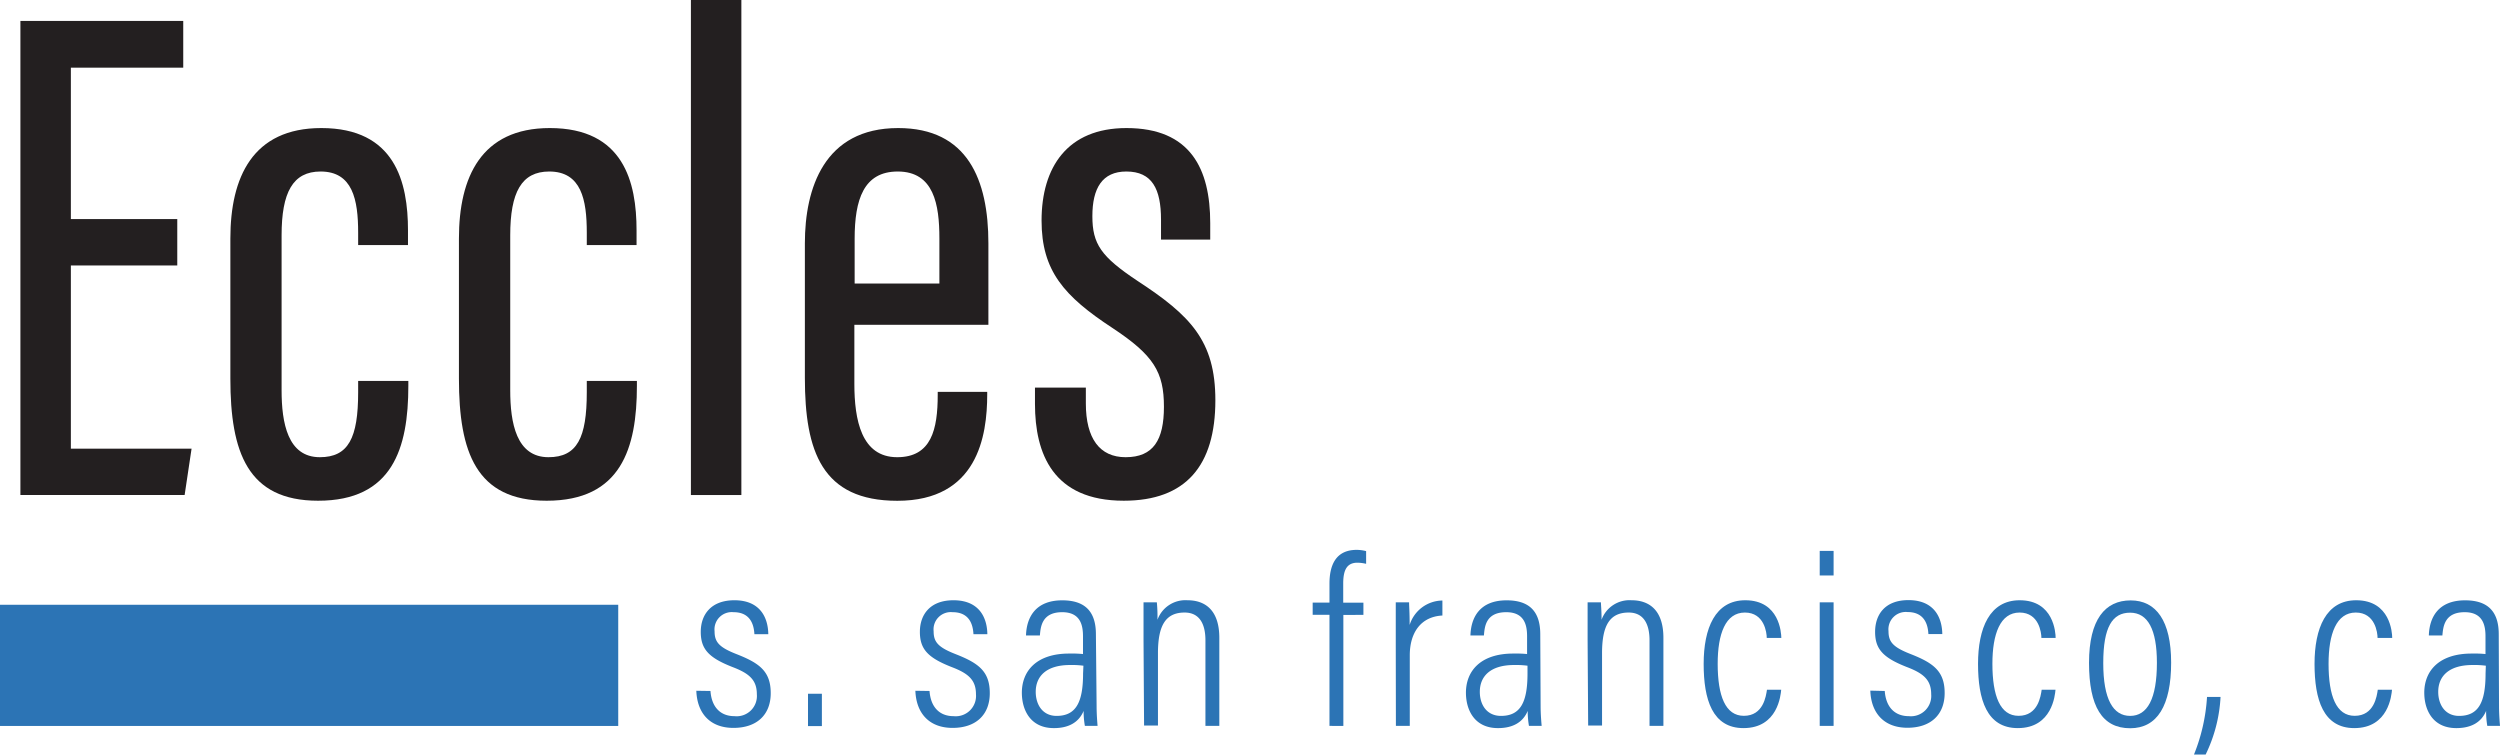 <svg id="Layer_1" data-name="Layer 1" xmlns="http://www.w3.org/2000/svg" viewBox="0 0 360.18 108.71"><defs><style>.cls-1{fill:#231f20;}.cls-2{fill:#2c74b5;}</style></defs><title>eccles</title><path class="cls-1" d="M57,319.79H41.67v26.39H59.06l-1,6.68H34.4v-68.3H57.86v6.73H41.67V313.1H57Z" transform="translate(-31.46 -281.54)"/><path class="cls-1" d="M90.29,336.42v.71c0,9-2.28,16.55-13,16.55-10.16,0-12.64-7-12.64-17.58V315.89c0-8.81,3.21-15.9,13.1-15.9,10.64,0,12.49,7.8,12.49,14.75v2.11H83.06v-1.8c0-4.72-.78-8.8-5.41-8.8-4,0-5.62,3-5.62,9.2v22.32c0,4.72.89,9.64,5.51,9.64,4.12,0,5.52-2.77,5.52-9.35v-1.64Z" transform="translate(-31.46 -281.54)"/><path class="cls-1" d="M123.22,336.42v.71c0,9-2.29,16.55-13,16.55-10.16,0-12.64-7-12.64-17.58V315.89c0-8.81,3.2-15.9,13.09-15.9,10.65,0,12.5,7.8,12.5,14.75v2.11H116v-1.8c0-4.72-.78-8.8-5.41-8.8-4,0-5.62,3-5.62,9.2v22.32c0,4.72.89,9.64,5.51,9.64,4.12,0,5.52-2.77,5.52-9.35v-1.64Z" transform="translate(-31.46 -281.54)"/><path class="cls-1" d="M131,352.86V281.54h7.27v71.32Z" transform="translate(-31.46 -281.54)"/><path class="cls-1" d="M154.55,328.33v8.51c0,5.18,1,10.57,6.17,10.57,4.93,0,5.84-4,5.84-9V338h7.13v.37c0,6-1.4,15.32-12.95,15.32-10.86,0-13.32-7.13-13.32-17.7V316.59c0-7.89,2.76-16.6,13.44-16.6,10,0,13,7.44,13,16.61v11.73Zm12.25-5.94v-6.51c0-4.85-.78-9.63-6-9.63-4.92,0-6.21,4.06-6.21,9.69v6.45Z" transform="translate(-31.46 -281.54)"/><path class="cls-1" d="M187.9,337.38v2.29c0,5.05,2,7.74,5.73,7.74,4,0,5.52-2.48,5.52-7.27,0-5-1.48-7.43-7.42-11.35-7-4.59-10.21-8.25-10.21-15.47,0-7.69,3.72-13.33,12.23-13.33,9.22,0,12.07,5.86,12.07,13.69v2.38h-7.09v-2.87c0-4.43-1.28-6.94-5-6.94-3.47,0-4.89,2.41-4.89,6.43s1.25,5.83,6.46,9.3c7.65,5,11.26,8.64,11.26,17.22,0,9.43-4.25,14.48-13.2,14.48-10.19,0-12.79-6.78-12.79-13.95v-2.35Z" transform="translate(-31.46 -281.54)"/><path class="cls-2" d="M133.82,381.09c.15,2.17,1.3,3.63,3.47,3.63a2.92,2.92,0,0,0,3.21-3.16c0-2.05-1.09-3-3.51-3.92-3.48-1.36-4.57-2.62-4.57-5.07s1.45-4.55,4.85-4.55c3.71,0,4.85,2.51,4.88,4.89h-2c-.06-.93-.31-3.17-3-3.17a2.49,2.49,0,0,0-2.74,2.74c0,1.54.61,2.31,3.21,3.32,3.31,1.3,4.88,2.5,4.88,5.61s-2,5-5.37,5-5.23-2.1-5.35-5.35Z" transform="translate(-31.46 -281.54)"/><path class="cls-2" d="M147.87,386.15v-4.66h2v4.66Z" transform="translate(-31.46 -281.54)"/><path class="cls-2" d="M165.38,381.09c.15,2.17,1.31,3.63,3.47,3.63a2.93,2.93,0,0,0,3.22-3.16c0-2.05-1.09-3-3.51-3.92-3.48-1.36-4.57-2.62-4.57-5.07s1.44-4.55,4.84-4.55c3.71,0,4.85,2.51,4.88,4.89h-2c-.06-.93-.3-3.17-3-3.17a2.49,2.49,0,0,0-2.74,2.74c0,1.54.61,2.31,3.21,3.32,3.31,1.3,4.88,2.5,4.88,5.61s-2,5-5.36,5-5.24-2.1-5.36-5.35Z" transform="translate(-31.46 -281.54)"/><path class="cls-2" d="M189.45,383.25c0,1.21.1,2.4.14,2.87h-1.83a12.29,12.29,0,0,1-.18-2.16c-.65,1.57-2.05,2.48-4.28,2.48-3.42,0-4.62-2.65-4.62-5.1,0-3.11,2.09-5.64,6.81-5.64a16.07,16.07,0,0,1,2,.07v-2.54c0-1.52-.31-3.49-3-3.49-2.95,0-3.11,2.15-3.21,3.35h-2c.07-2.51,1.29-5.06,5.22-5.06,3.32,0,4.85,1.65,4.85,4.89Zm-1.9-5.8a12.71,12.71,0,0,0-1.93-.1c-3.48,0-4.94,1.68-4.94,3.86,0,1.86,1,3.47,3,3.47,2.79,0,3.82-1.94,3.82-6.11Z" transform="translate(-31.46 -281.54)"/><path class="cls-2" d="M196.21,373.81c0-3.64,0-4.71,0-5.49h1.92a22.76,22.76,0,0,1,.09,2.51,4.28,4.28,0,0,1,4.32-2.81c2.46,0,4.59,1.33,4.59,5.42v12.68h-2V373.79c0-2.33-.84-4-3-4-2.72,0-3.84,1.84-3.84,5.85v10.43h-2Z" transform="translate(-31.46 -281.54)"/><path class="cls-2" d="M223,386.12v-16h-2.42v-1.76H223v-2.73c0-2.5.8-4.87,3.92-4.87a5.53,5.53,0,0,1,1.36.18v1.83a5.7,5.7,0,0,0-1.25-.16c-1.49,0-2.05,1-2.05,3v2.76h2.91v1.76H225v16Z" transform="translate(-31.46 -281.54)"/><path class="cls-2" d="M232.55,374.39c0-2.8,0-4.8,0-6.07h1.92c0,.52.08,1.38.08,3.26a5,5,0,0,1,4.72-3.52v2.16c-3.12.16-4.7,2.49-4.7,5.73v10.17h-2Z" transform="translate(-31.46 -281.54)"/><path class="cls-2" d="M253.42,383.25c0,1.21.11,2.4.15,2.87h-1.83a12.29,12.29,0,0,1-.18-2.16c-.65,1.57-2.05,2.48-4.28,2.48-3.42,0-4.62-2.65-4.62-5.1,0-3.11,2.09-5.64,6.81-5.64a16.16,16.16,0,0,1,2,.07v-2.54c0-1.52-.31-3.49-3-3.49-3,0-3.11,2.15-3.22,3.35h-1.94c.07-2.51,1.28-5.06,5.21-5.06,3.33,0,4.85,1.65,4.85,4.89Zm-1.89-5.8a12.71,12.71,0,0,0-1.93-.1c-3.48,0-4.94,1.68-4.94,3.86,0,1.86,1,3.47,3.05,3.47,2.79,0,3.82-1.94,3.82-6.11Z" transform="translate(-31.46 -281.54)"/><path class="cls-2" d="M260.19,373.81c0-3.64,0-4.71,0-5.49h1.92c0,.43.09,1.11.09,2.51a4.28,4.28,0,0,1,4.32-2.81c2.46,0,4.59,1.33,4.59,5.42v12.68h-2V373.79c0-2.33-.84-4-3-4-2.72,0-3.84,1.84-3.84,5.85v10.43h-2Z" transform="translate(-31.46 -281.54)"/><path class="cls-2" d="M288.08,380.91c-.07.76-.48,5.53-5.43,5.53-4.49,0-5.74-4.12-5.74-9.25s1.65-9.17,6-9.17c4.91,0,5.18,4.68,5.19,5.43H286c0-.74-.34-3.66-3.15-3.66s-3.92,3.1-3.92,7.38c0,4.65,1.12,7.5,3.77,7.5,2.82,0,3.19-2.85,3.33-3.76Z" transform="translate(-31.46 -281.54)"/><path class="cls-2" d="M293.63,368.32h2v17.8h-2Zm0-7.41h2v3.54h-2Z" transform="translate(-31.46 -281.54)"/><path class="cls-2" d="M303,381.09c.15,2.17,1.31,3.63,3.48,3.63a2.93,2.93,0,0,0,3.21-3.16c0-2.05-1.09-3-3.51-3.92-3.48-1.36-4.57-2.62-4.57-5.07S303,368,306.41,368c3.71,0,4.85,2.51,4.88,4.89h-2c-.06-.93-.3-3.17-3-3.17a2.5,2.5,0,0,0-2.75,2.74c0,1.54.61,2.31,3.21,3.32,3.31,1.3,4.88,2.5,4.88,5.61s-2,5-5.36,5-5.24-2.1-5.35-5.35Z" transform="translate(-31.46 -281.54)"/><path class="cls-2" d="M327.6,380.91c-.07.76-.48,5.53-5.43,5.53-4.48,0-5.73-4.12-5.73-9.25s1.65-9.17,6-9.17c4.91,0,5.18,4.68,5.18,5.43h-2.05c0-.74-.34-3.66-3.14-3.66s-3.92,3.1-3.92,7.38c0,4.65,1.12,7.5,3.77,7.5,2.82,0,3.19-2.85,3.33-3.76Z" transform="translate(-31.46 -281.54)"/><path class="cls-2" d="M344.26,377c0,6.19-2,9.46-5.9,9.46-4.05,0-5.93-3.16-5.93-9.42s2.32-9,6-9S344.26,371,344.26,377Zm-9.78.07c0,5.23,1.42,7.61,3.88,7.61s3.85-2.43,3.85-7.66c0-4.79-1.31-7.21-3.86-7.21S334.48,371.86,334.48,377.06Z" transform="translate(-31.46 -281.54)"/><path class="cls-2" d="M347.55,390.25a26.32,26.32,0,0,0,1.88-8.3h1.95a21.49,21.49,0,0,1-2.15,8.3Z" transform="translate(-31.46 -281.54)"/><path class="cls-2" d="M376.08,380.91c-.07.76-.48,5.53-5.43,5.53-4.48,0-5.73-4.12-5.73-9.25s1.65-9.17,6-9.17c4.92,0,5.19,4.68,5.19,5.43H374c0-.74-.34-3.66-3.14-3.66s-3.92,3.1-3.92,7.38c0,4.65,1.11,7.5,3.76,7.5,2.82,0,3.2-2.85,3.33-3.76Z" transform="translate(-31.46 -281.54)"/><path class="cls-2" d="M391.5,383.25c0,1.21.1,2.4.14,2.87h-1.83a12.42,12.42,0,0,1-.17-2.16c-.65,1.57-2.06,2.48-4.29,2.48-3.42,0-4.62-2.65-4.62-5.1,0-3.11,2.09-5.64,6.82-5.64a16.16,16.16,0,0,1,2,.07v-2.54c0-1.52-.32-3.49-3-3.49-2.95,0-3.1,2.15-3.21,3.35h-1.95c.07-2.51,1.29-5.06,5.22-5.06,3.32,0,4.85,1.65,4.85,4.89Zm-1.9-5.8a12.47,12.47,0,0,0-1.92-.1c-3.48,0-4.94,1.68-4.94,3.86,0,1.86,1,3.47,3,3.47,2.8,0,3.82-1.94,3.82-6.11Z" transform="translate(-31.46 -281.54)"/><rect class="cls-2" y="87.13" width="89.07" height="17.46"/></svg>